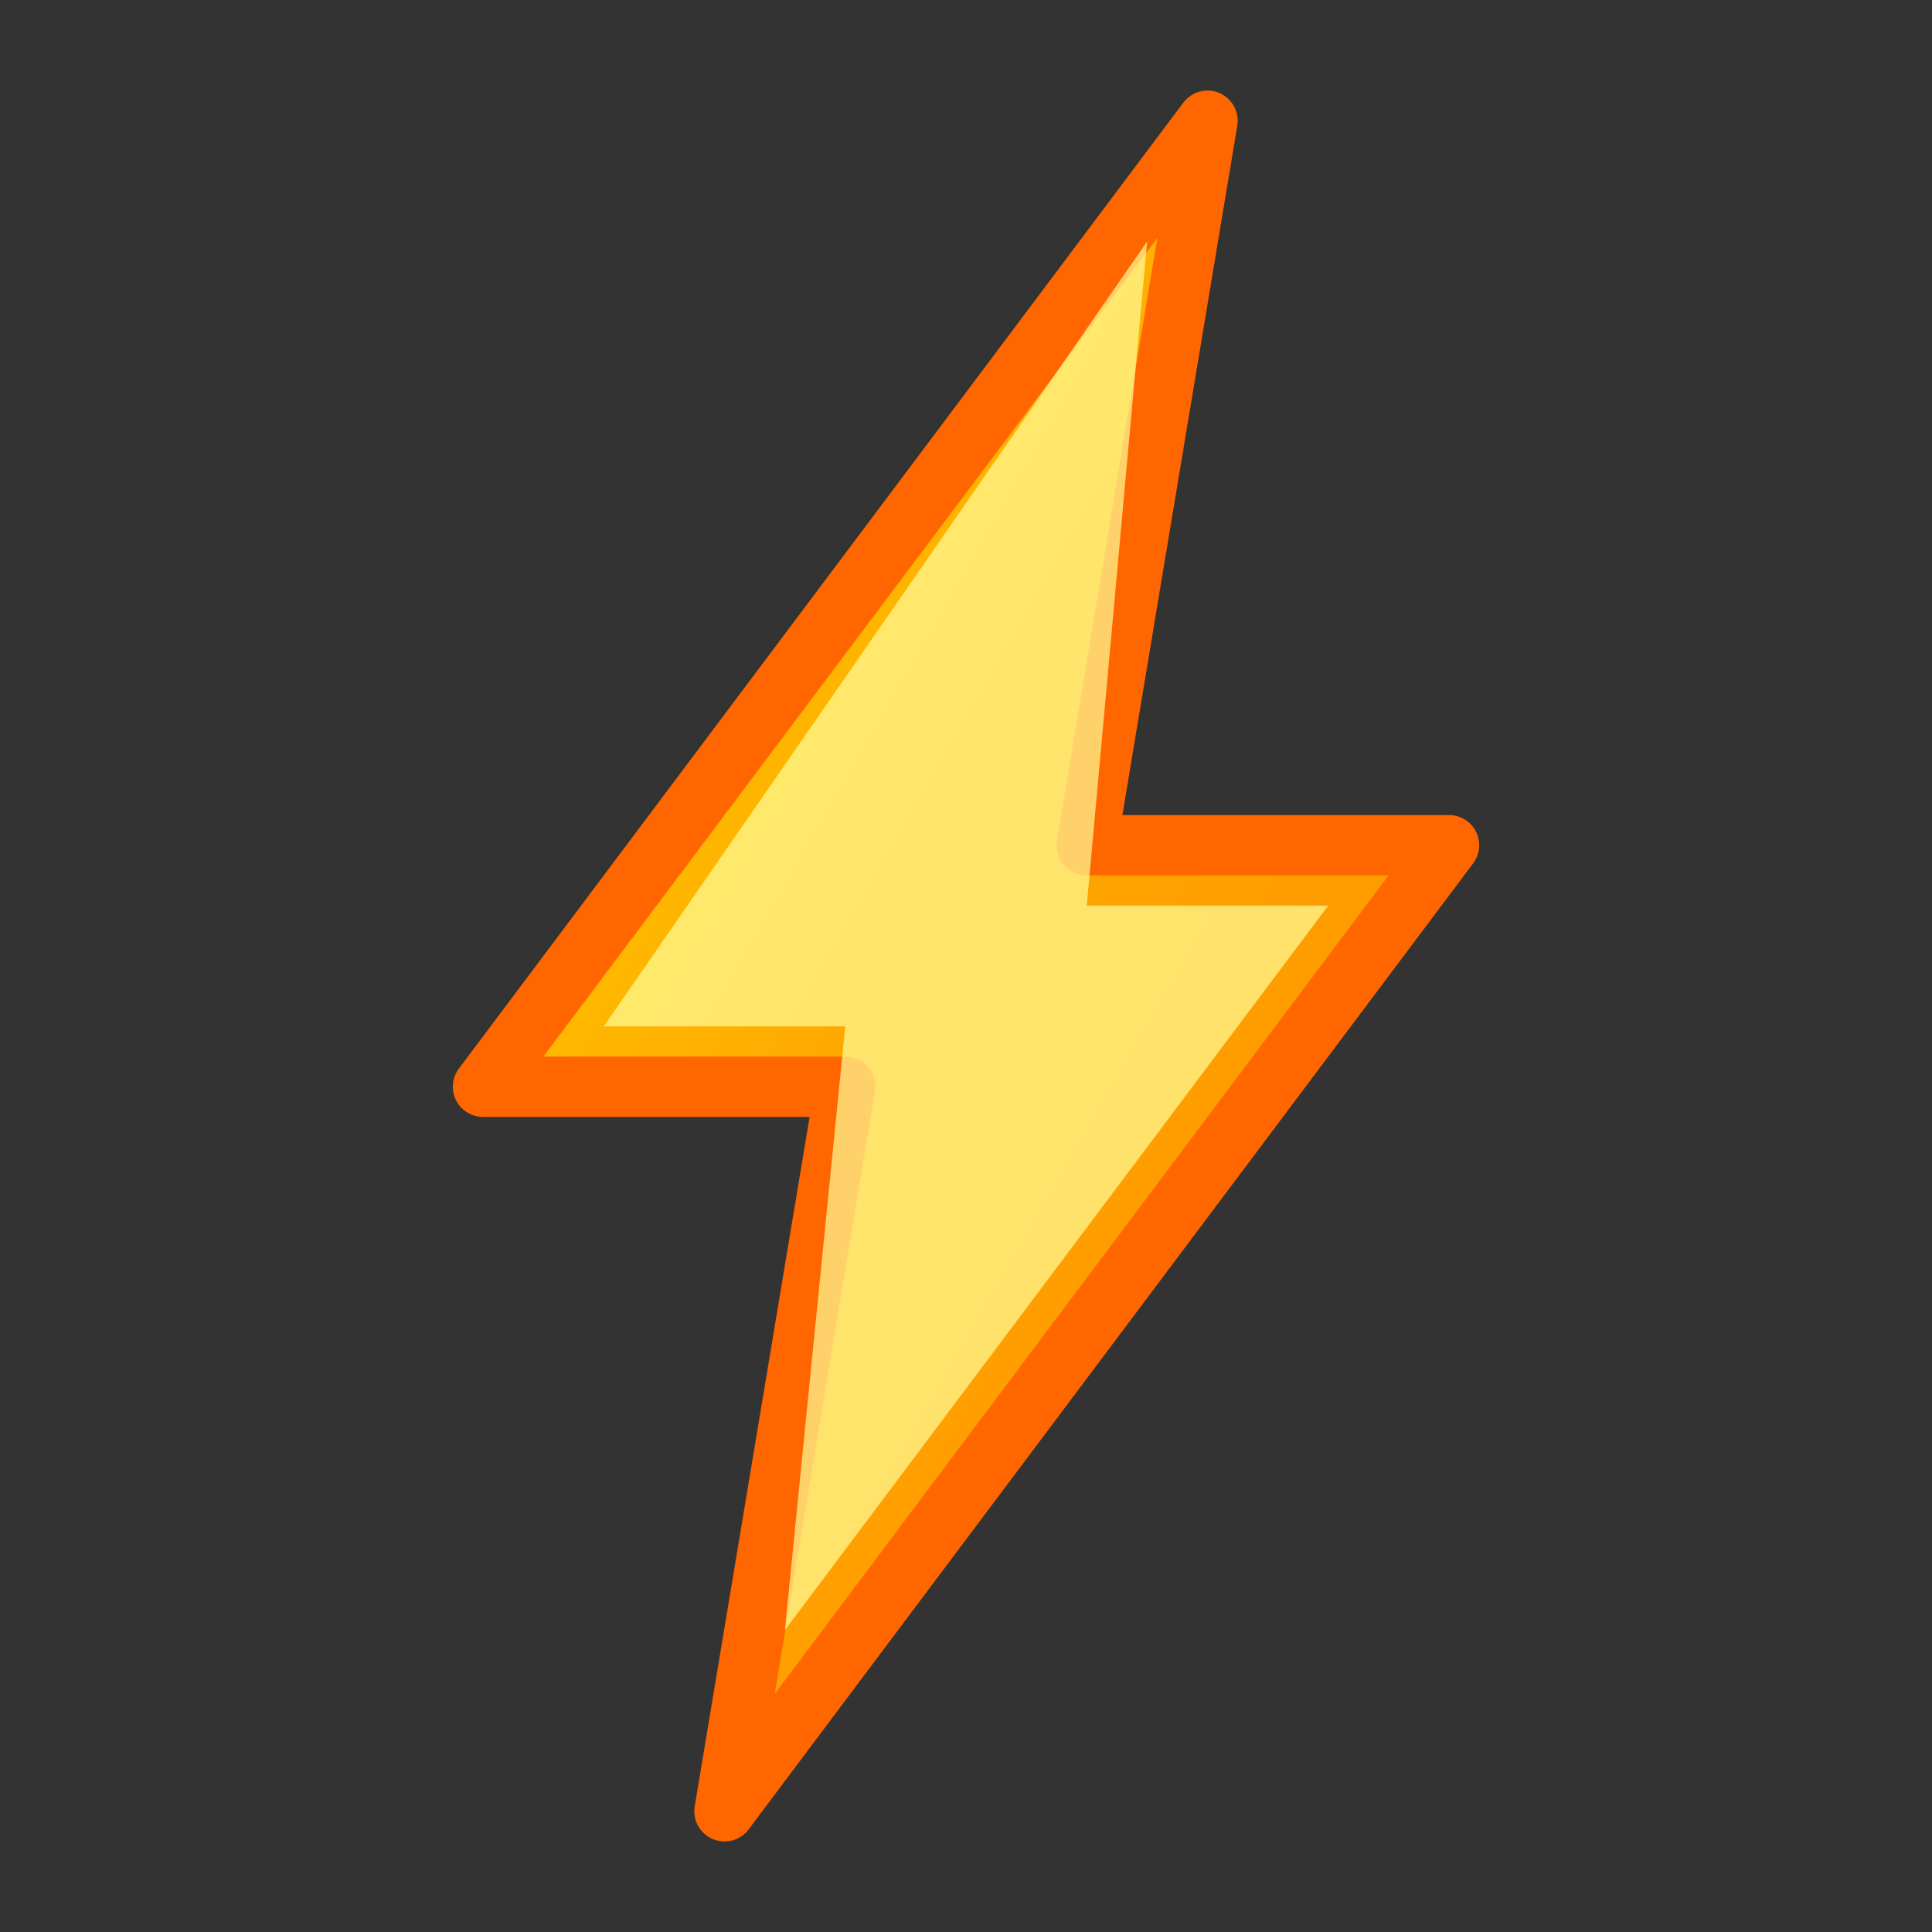 <svg width="32" height="32" viewBox="0 0 32 32" xmlns="http://www.w3.org/2000/svg">
  <rect x="0" y="0" width="32" height="32" fill="#333333" stroke="none"/>
  <defs>
    <linearGradient id="lightningGradient" x1="0%" y1="0%" x2="100%" y2="100%">
      <stop offset="0%" style="stop-color:#FFD700;stop-opacity:1" />
      <stop offset="50%" style="stop-color:#FFA500;stop-opacity:1" />
      <stop offset="100%" style="stop-color:#FF8C00;stop-opacity:1" />
    </linearGradient>
  </defs>
  
  <!-- Lightning bolt shape -->
  <path d="M20 2 L8 18 L14 18 L12 30 L24 14 L18 14 Z" 
        fill="url(#lightningGradient)" 
        stroke="#FF6600" 
        stroke-width="1" 
        stroke-linejoin="round"/>
  
  <!-- Inner highlight -->
  <path d="M19 4 L10 17 L14 17 L13 27 L22 15 L18 15 Z" 
        fill="#FFFF99" 
        opacity="0.7"/>
</svg>